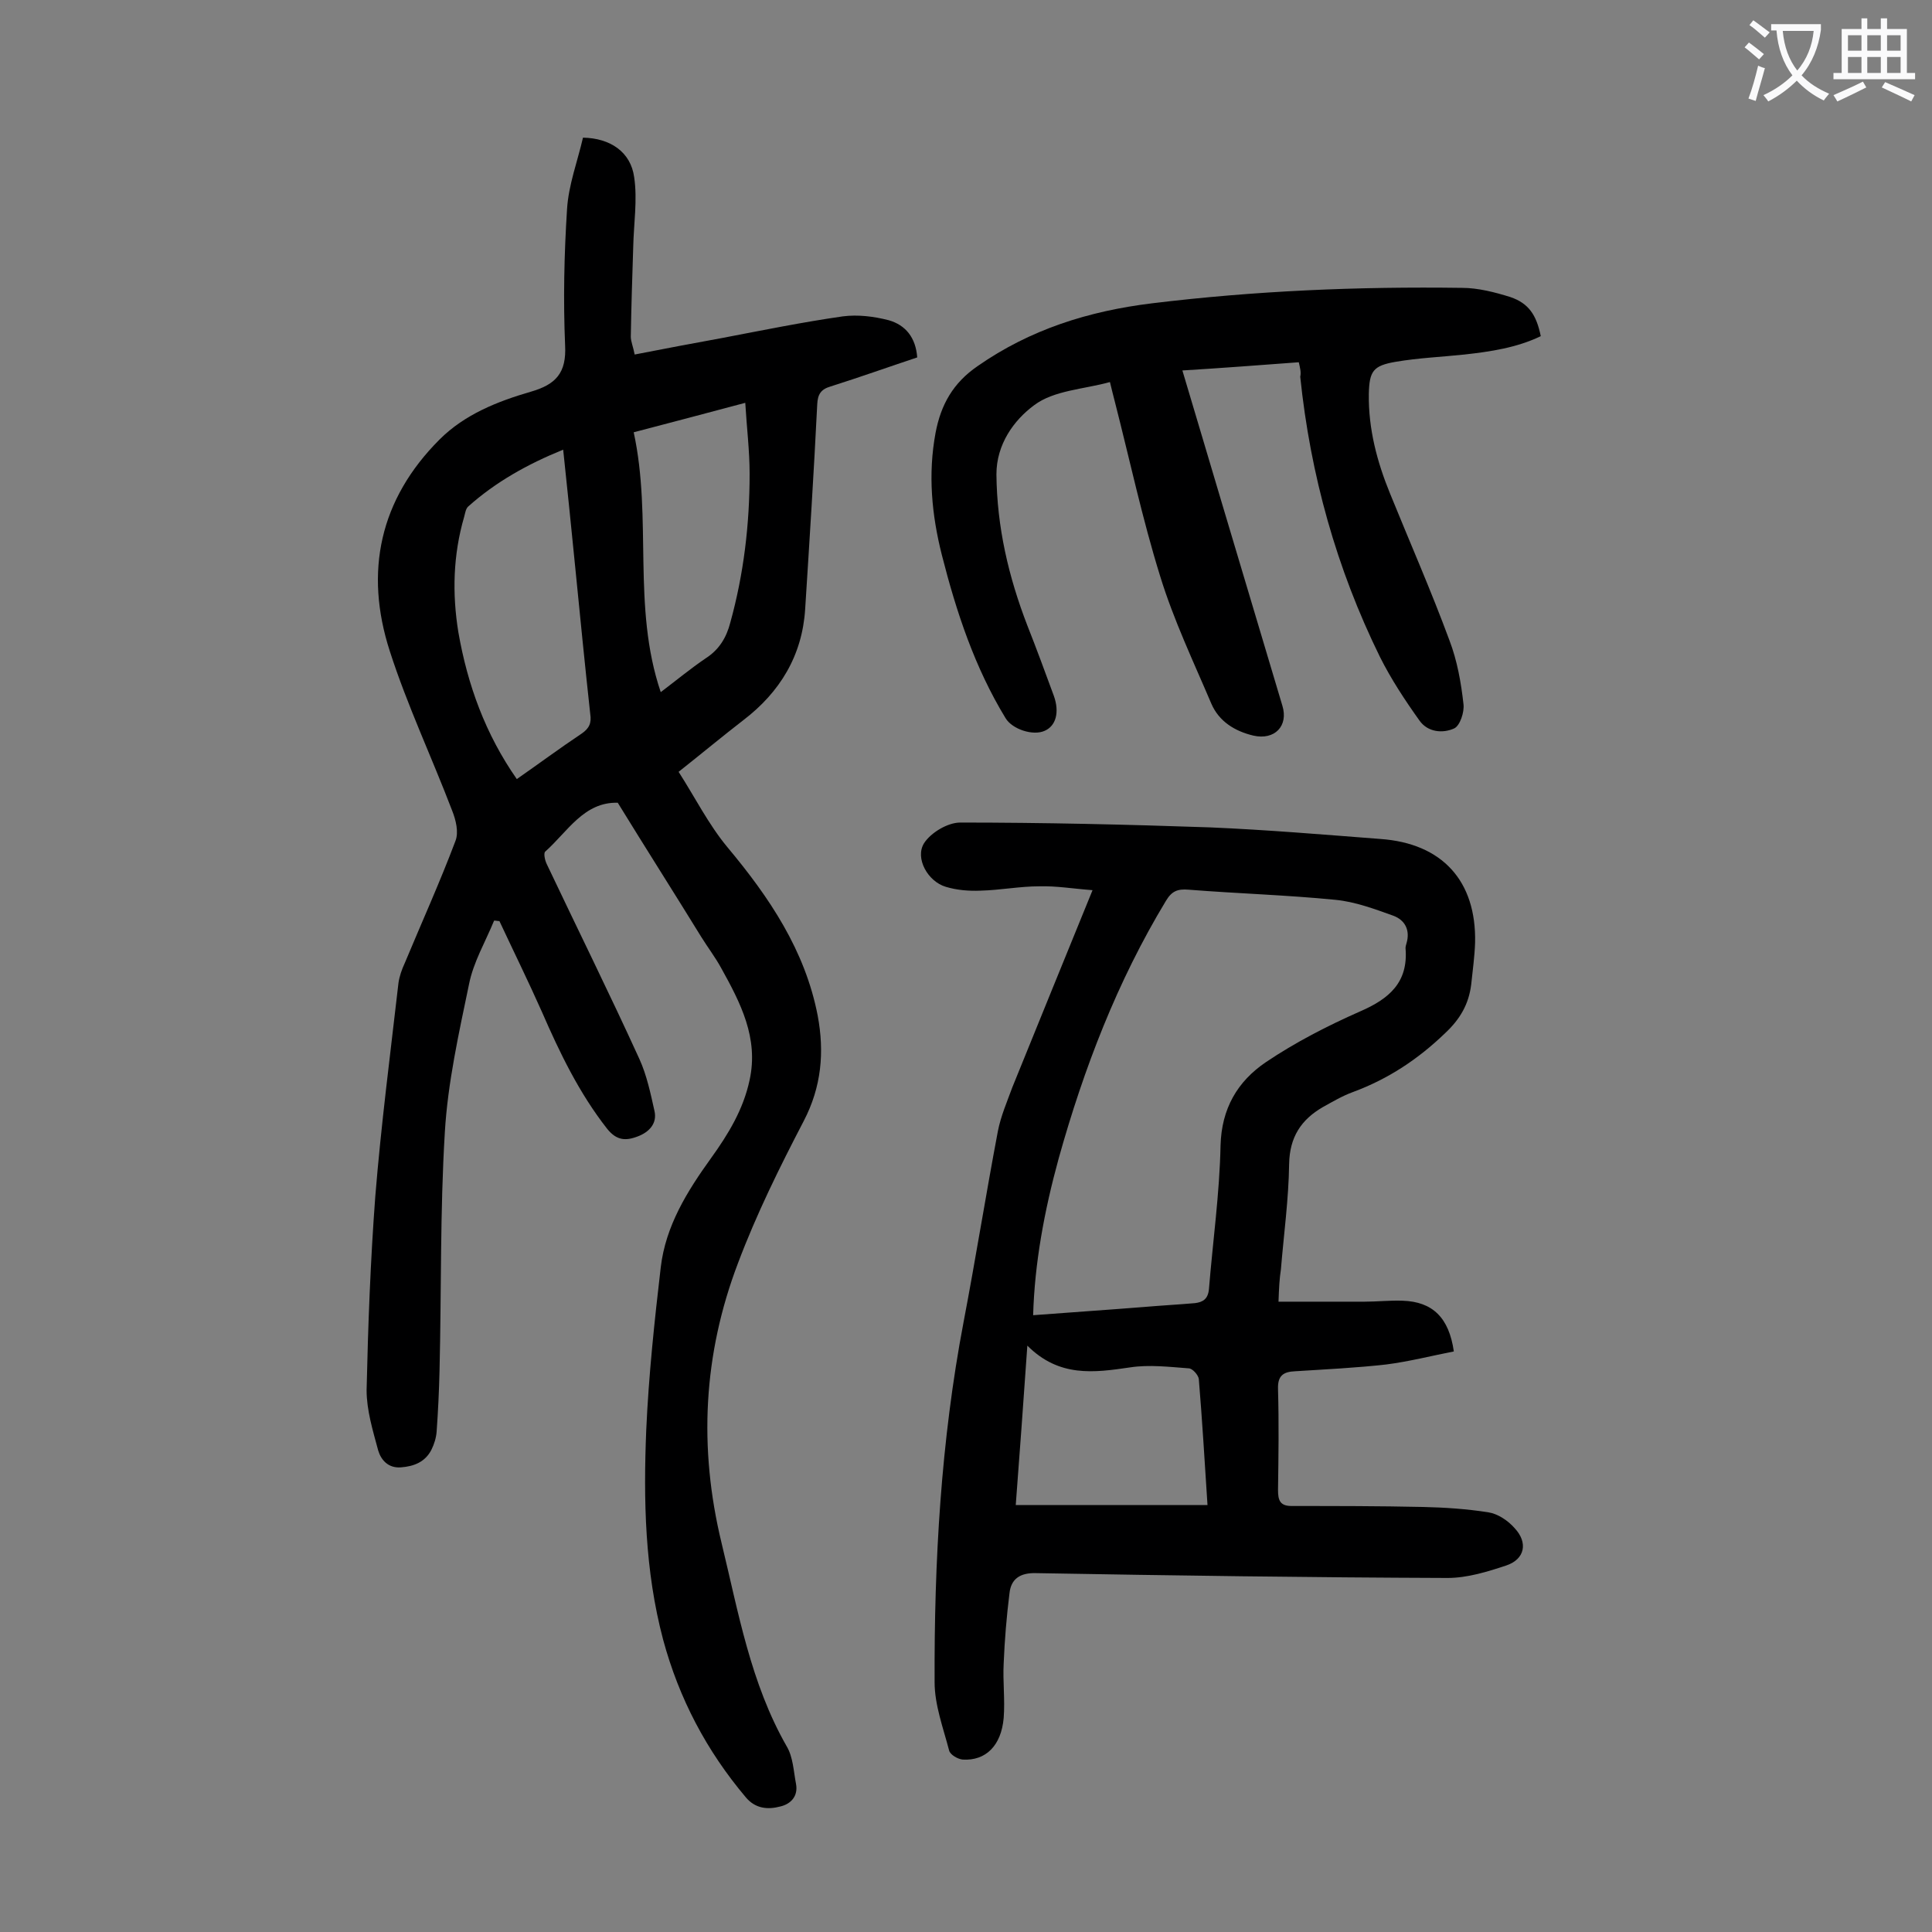 <svg enable-background="new 0 0 400 400" viewBox="0 0 400 400" xmlns="http://www.w3.org/2000/svg"><rect x="0" y="0" width="400" height="400" fill="#808080" stroke="none"/><g fill="#000001"><path d="m127.9 166.2c-7-.2-10.4 6-15 10.1-.4.3-.1 1.8.3 2.6 6.4 13.5 13 26.8 19.2 40.4 1.5 3.3 2.3 7.1 3.1 10.7.6 2.6-1.1 4.4-3.5 5.3s-4.3.9-6.3-1.6c-5.8-7.4-9.8-15.7-13.5-24.2-2.8-6.3-5.9-12.6-8.8-18.8-.4 0-.7-.1-1.1-.1-1.8 4.4-4.3 8.6-5.2 13.2-2.1 10.1-4.4 20.4-5 30.6-1 16.4-.7 32.9-1.1 49.4-.1 4.2-.3 8.4-.6 12.6-.1 1.3-.5 2.6-1.1 3.8-1.3 2.5-3.6 3.4-6.3 3.6-2.6.2-4.1-1.5-4.7-3.5-1.1-4.1-2.4-8.3-2.4-12.5.3-13.4.8-26.8 1.8-40.1 1.2-14.8 3.1-29.4 4.8-44.2.2-1.4.7-2.8 1.3-4.1 3.5-8.4 7.3-16.8 10.5-25.3.7-1.8.1-4.3-.7-6.3-4.2-11-9.3-21.8-12.9-33-5.3-16.4-2.1-31.4 10.3-43.8 5.2-5.2 12-7.9 18.9-9.9 5.2-1.5 7.4-3.9 7.1-9.6-.4-9.4-.2-18.8.4-28.2.3-5 2.2-10 3.3-14.8 5.7.1 9.9 3 10.6 8.2.7 4.7-.1 9.6-.2 14.5-.2 6.2-.4 12.3-.5 18.5 0 1 .5 2.1.8 3.7 6.1-1.2 12-2.3 18-3.4 8.4-1.6 16.7-3.3 25.1-4.5 3.1-.4 6.4 0 9.5.8 3.5 1 5.6 3.6 5.9 7.7-6 2-11.9 4.1-17.9 6-2.1.6-2.7 1.7-2.8 3.7-.7 14.1-1.6 28.3-2.5 42.4-.6 9.6-5.2 17.2-12.8 23-4.4 3.4-8.6 6.9-13.4 10.7 3.4 5.3 6.2 10.9 10.1 15.6 8.7 10.4 16.1 21.4 18.7 34.9 1.4 7.5.8 14.7-2.9 21.8-5 9.6-9.8 19.3-13.6 29.4-7.2 18.9-8.2 38.2-3.4 58 3.5 14.4 6 29 13.5 42.1 1.3 2.2 1.4 5.1 1.9 7.7s-1.1 4.2-3.2 4.7c-2.6.7-5.2.5-7.2-1.9-8.1-9.6-13.8-20.4-17.1-32.6-3.8-14.3-4.1-28.9-3.5-43.5.5-11.2 1.7-22.5 3-33.6 1-8.6 5.5-15.8 10.4-22.6 3.6-5 6.7-10.1 8-16.2 1.9-8.7-1.9-16-5.9-23.2-1.2-2.2-2.8-4.3-4.1-6.4-5.6-9.1-11.4-18.2-17.3-27.8zm-20.9-4.9c4.6-3.2 8.9-6.4 13.4-9.4 1.6-1.1 2.1-2.2 1.8-4.1-1.1-10.1-2.1-20.2-3.1-30.3-.8-8-1.6-16-2.5-24.4-7.4 3-14 6.7-19.7 11.8-.5.5-.6 1.4-.8 2.1-2.3 7.9-2.5 15.9-1.2 23.9 1.9 10.9 5.6 21.1 12.1 30.4zm29.8-18c3.3-2.5 6.2-4.9 9.3-7 2.8-1.8 4.3-4.3 5.1-7.4 2.8-10.1 4-20.4 4-30.8 0-4.8-.6-9.6-.9-14.7-8.2 2.2-15.5 4.1-23.1 6.1 3.9 17.9-.4 36.1 5.6 53.8z"/><path d="m264.7 269.5h17.8c2.6 0 5.3-.3 7.9-.2 6.2.2 9.6 3.5 10.6 10.5-4.6.9-9.3 2.1-14 2.7-6.2.7-12.5 1-18.8 1.4-2.5.1-3.7.9-3.6 3.7.2 7 .1 13.9 0 20.9 0 2.1.4 3.3 2.8 3.3 9.1 0 18.1 0 27.2.2 4.5.1 9 .4 13.5 1.1 2 .3 4.1 1.7 5.5 3.3 2.8 3 2.1 6.4-1.7 7.7-3.9 1.3-8.1 2.6-12.2 2.6-28.4-.1-56.8-.5-85.2-1-3.3-.1-5.2 1.2-5.5 4.2-.6 4.8-1 9.6-1.2 14.5-.2 3.7.3 7.5 0 11.3-.5 5.7-3.7 8.9-8.5 8.6-1-.1-2.6-1-2.8-1.9-1.2-4.6-3-9.4-3-14.1-.1-25 1.3-49.9 6-74.6 2.5-13.1 4.6-26.3 7.1-39.5.6-3.1 1.9-6.1 3-9.1 5.4-13.3 10.8-26.6 16.6-40.8-4-.3-7.5-.9-11-.8-4.1 0-8.1.8-12.2.9-2.4.1-4.9-.1-7.2-.8-3.7-1.1-6.4-5.9-4.5-9 1.4-2.2 4.9-4.3 7.5-4.3 17.2 0 34.5.4 51.7 1 11.8.5 23.6 1.5 35.3 2.4 12.8.9 19.9 8.7 19.6 21.5-.1 2.9-.5 5.7-.8 8.6-.5 4.1-2.3 7.2-5.4 10.1-5.6 5.4-11.8 9.5-19.1 12.2-2.2.8-4.2 2-6.2 3.1-4.5 2.6-6.9 6.2-7 11.8-.1 7.3-1.1 14.5-1.7 21.8-.3 1.9-.4 3.9-.5 6.7zm-50.8 2.8c7.8-.6 15.4-1.1 22.9-1.7 3.5-.3 7.1-.5 10.6-.8 1.6-.2 2.7-.8 2.9-2.9.8-9.9 2.2-19.8 2.4-29.7.2-7.7 3.5-13.3 9.4-17.3 6.1-4.1 12.7-7.5 19.5-10.5 6-2.6 10-6 9.4-13.1 0-.3.1-.7.2-1 .8-2.7-.3-4.8-2.7-5.7-3.9-1.4-7.9-2.9-12-3.3-10.1-1-20.3-1.3-30.4-2.1-2.3-.2-3.5.3-4.7 2.3-10.1 16.7-17 34.7-22.2 53.3-3 10.9-5 21.8-5.3 32.5zm36.1 39.3c-.6-9.2-1.1-17.7-1.8-26.1-.1-.8-1.3-2.2-2.1-2.2-4-.3-8.2-.8-12.1-.2-7.5 1.1-14.7 2.1-21.3-4.5-.8 11.6-1.6 22.4-2.4 33z"/><path d="m268.9 75c-8.1.6-15.9 1.2-24.1 1.7 2.8 9.3 5.4 18.2 8.1 27.2 4.2 14.1 8.4 28.1 12.6 42.2 1.3 4.2-1.6 7.2-6 6.2-3.8-.9-7.1-2.9-8.7-6.6-3.7-8.7-7.8-17.3-10.6-26.4-3.7-11.9-6.3-24.1-9.4-36.2-.3-1.2-.6-2.3-1-4-5.4 1.5-11.6 1.7-15.7 4.8-4.2 3.1-7.8 8.1-7.8 14.3.1 10.9 2.5 21.2 6.4 31.3 1.9 4.8 3.7 9.7 5.5 14.6 1.2 3.4.4 6.2-1.9 7.2-2.4 1.1-6.7-.3-8.1-2.6-6.4-10.5-10.2-22-13.2-33.8-2.1-8.3-2.9-16.7-1.3-25.3 1.1-5.8 3.6-10.3 8.7-13.8 10.9-7.6 23-11.4 36.1-13 21.3-2.6 42.7-3.5 64.2-3.2 3.3 0 6.8.9 10 1.9 3.8 1.3 5.4 3.7 6.3 8.1-5 2.4-10.4 3.2-15.8 3.8-4.7.5-9.5.7-14.2 1.5s-5.5 1.9-5.6 6.7c-.1 7.2 1.7 14 4.4 20.6 4.1 10.1 8.5 20.1 12.3 30.4 1.6 4.2 2.4 8.7 2.9 13.2.2 1.6-.7 4.4-1.9 5-2.4 1.1-5.5.8-7.2-1.6-3-4.2-5.9-8.6-8.2-13.2-9-18.3-14.4-37.7-16.5-58 .2-.9 0-1.7-.3-3z"/></g><path d="m362.1 8.8c1.1.8 2.1 1.6 3.1 2.4l-1 1.1c-1.3-1.1-2.3-2-3-2.5zm1.9 4.8c.5.2.9.4 1.4.5-.6 2.3-1.3 4.5-1.9 6.8l-1.5-.5c.8-2.1 1.4-4.3 2-6.8zm-1-9.4c1.3.9 2.4 1.8 3.4 2.5l-1 1.1c-1.4-1.2-2.4-2.1-3.2-2.6zm3.7 2.2v-1.4h10.3v1.2c-.5 3.6-1.8 6.8-4 9.4 1.5 1.6 3.4 2.8 5.7 3.8-.3.4-.7.8-1.1 1.4-2.3-1.1-4.1-2.5-5.6-4.1-1.6 1.6-3.6 3.1-5.9 4.3-.3-.5-.7-.9-1-1.3 2.4-1.1 4.4-2.5 6-4.1-1.9-2.5-3-5.6-3.3-9.3h-1.1zm8.8 0h-6.4c.3 3.3 1.3 6 3 8.2 2-2.3 3.1-5.1 3.4-8.2z" fill="#fafafb"/><path d="m385.3 3.8h1.3v2.2h2.8v-2.2h1.3v2.2h4.1v9.1h1.7v1.3h-16.9v-1.3h1.7v-9.1h4.1v-2.2zm.4 13.1.7 1.2c-1.8.9-3.8 1.9-6 2.9-.2-.4-.5-.8-.8-1.3 2.3-1 4.3-1.9 6.1-2.8zm-3.1-6.4h2.8v-3.2h-2.8zm0 4.6h2.8v-3.3h-2.8zm4-4.6h2.8v-3.2h-2.8zm0 4.6h2.8v-3.3h-2.8zm3.7 1.9c2.1.9 4.1 1.8 6.1 2.7l-.7 1.3c-2.2-1.1-4.2-2-6.1-2.9zm3.2-9.7h-2.8v3.2h2.8zm-2.8 7.8h2.8v-3.3h-2.8z" fill="#fafafb"/></svg>